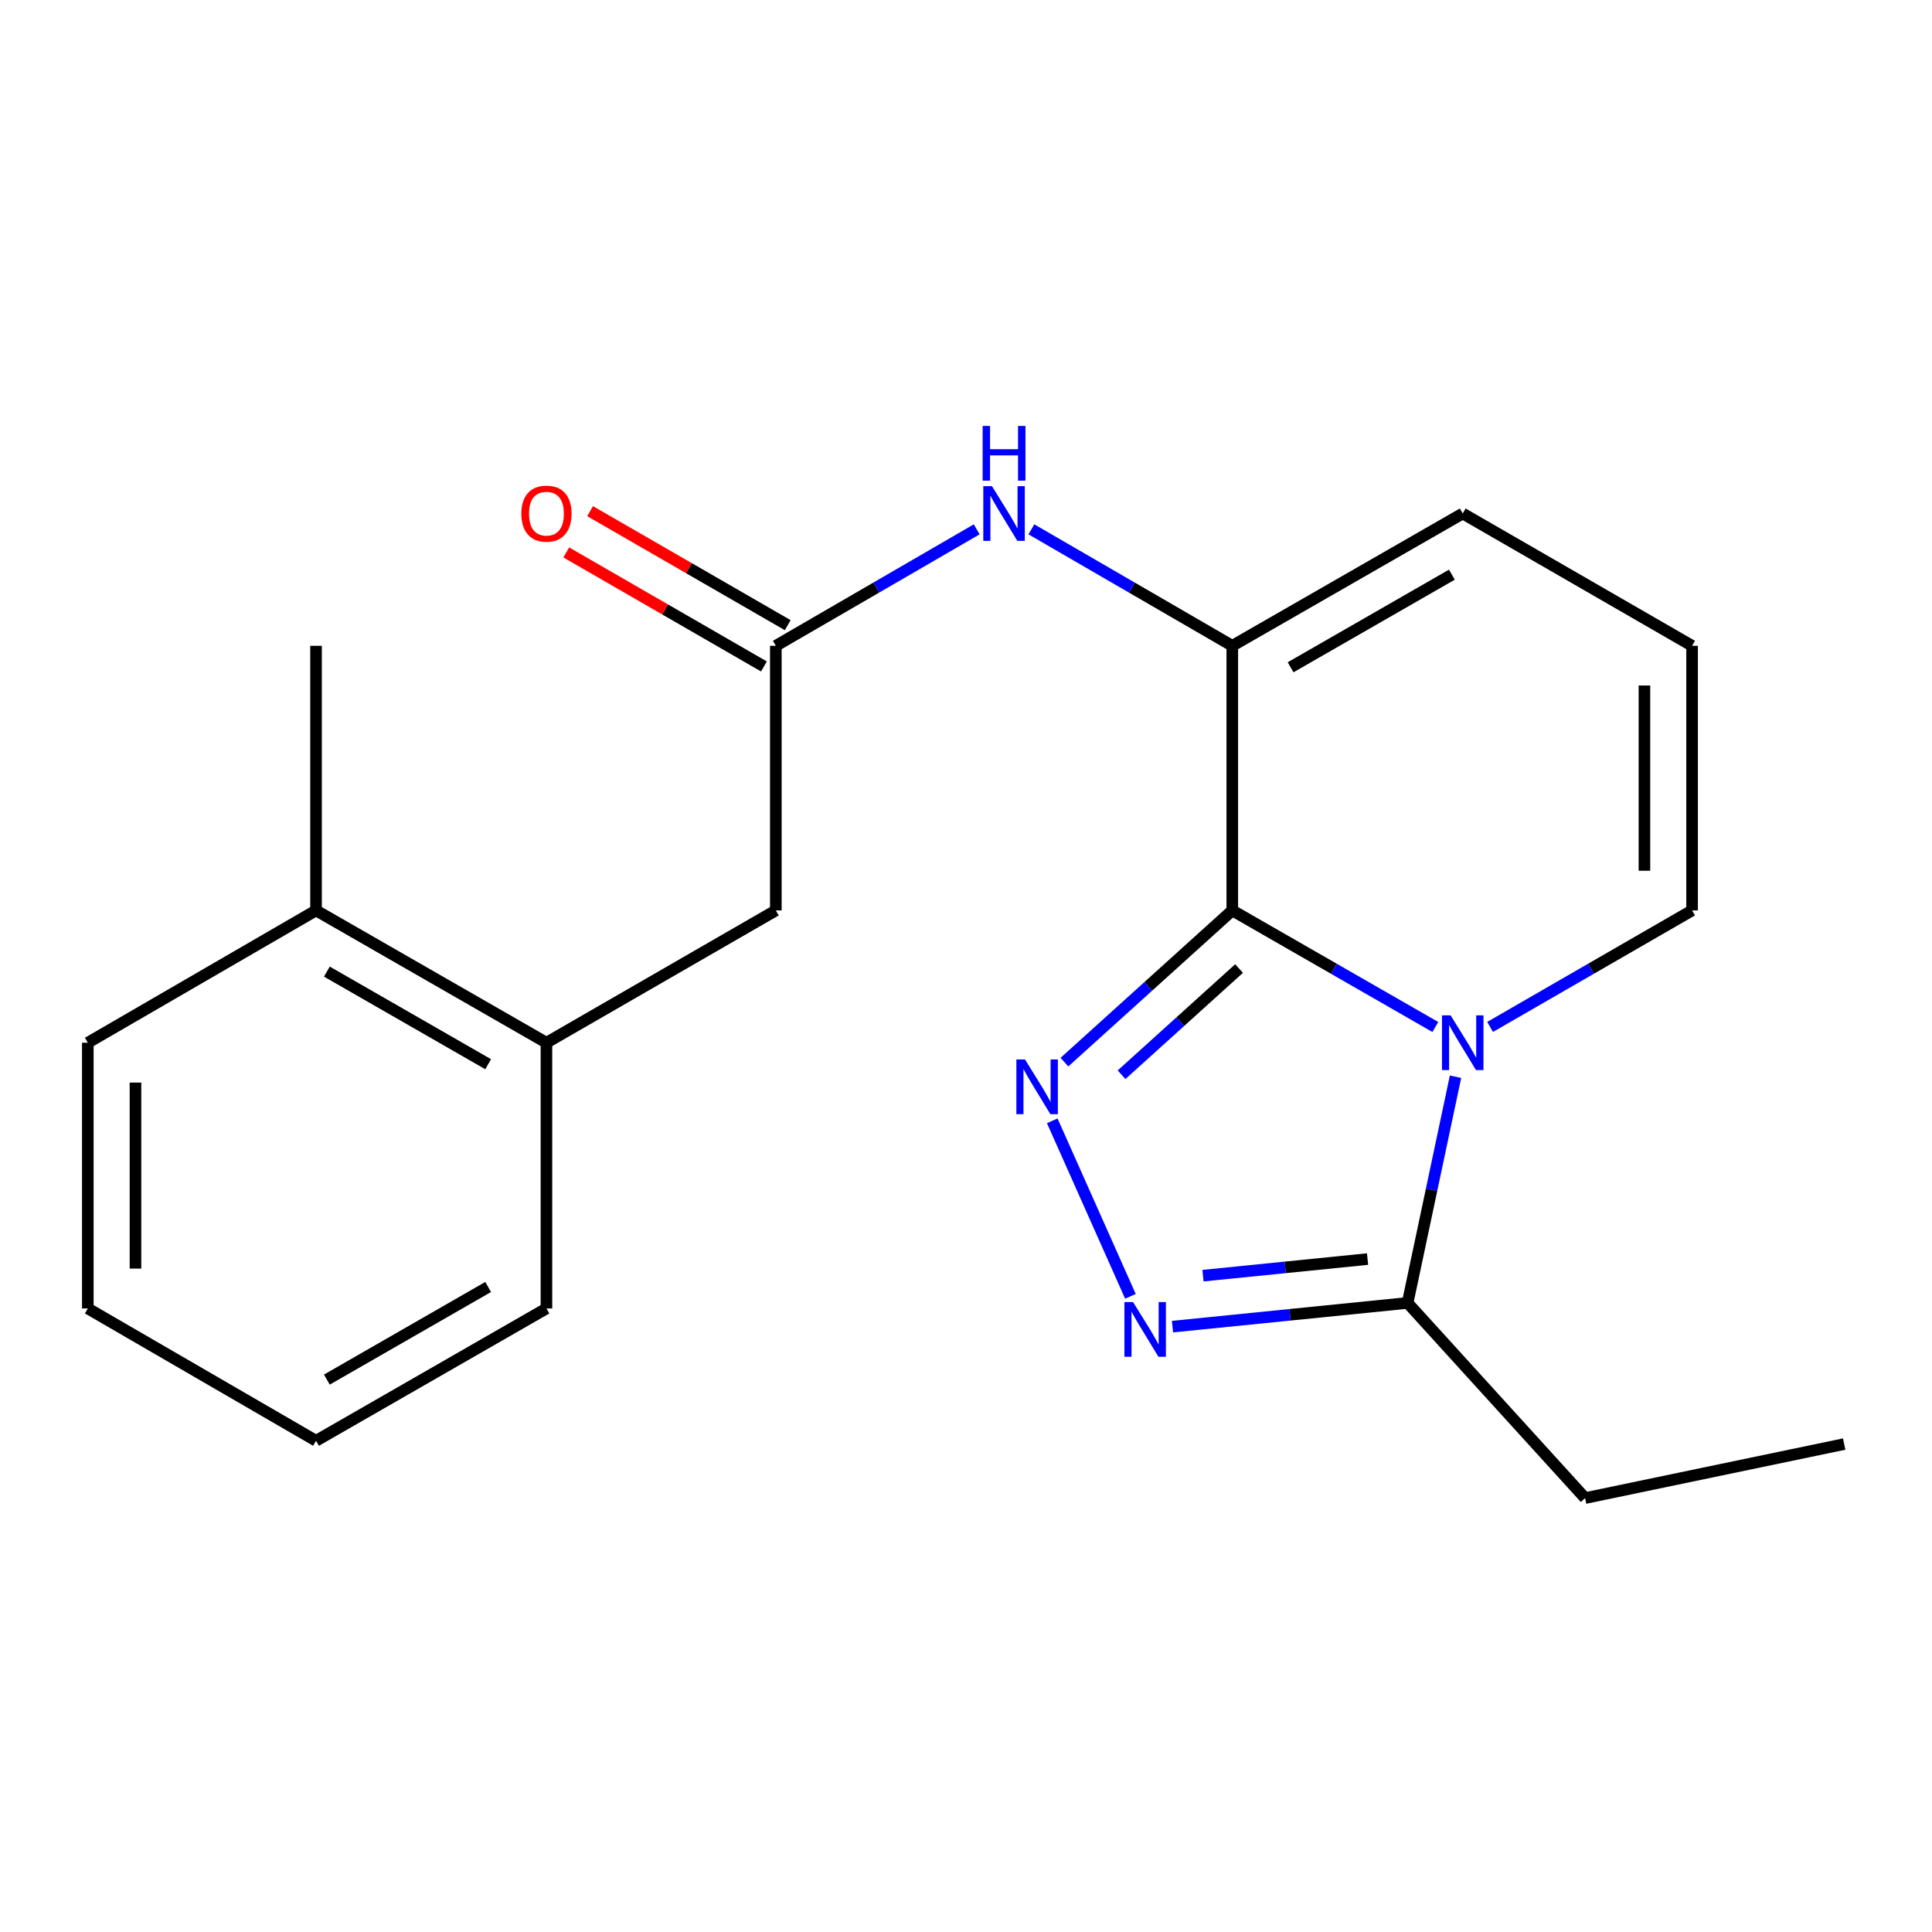 <?xml version='1.0' encoding='iso-8859-1'?>
<svg version='1.1' baseProfile='full'
              xmlns='http://www.w3.org/2000/svg'
                      xmlns:rdkit='http://www.rdkit.org/xml'
                      xmlns:xlink='http://www.w3.org/1999/xlink'
                  xml:space='preserve'
width='1000px' height='1000px' viewBox='0 0 1000 1000'>
<!-- END OF HEADER -->
<rect style='opacity:1.0;fill:#FFFFFF;stroke:none' width='1000' height='1000' x='0' y='0'> </rect>
<path class='bond-0' d='M 637.83,471.236 L 690.378,501.405' style='fill:none;fill-rule:evenodd;stroke:#000000;stroke-width:6px;stroke-linecap:butt;stroke-linejoin:miter;stroke-opacity:1' />
<path class='bond-0' d='M 690.378,501.405 L 742.927,531.573' style='fill:none;fill-rule:evenodd;stroke:#0000FF;stroke-width:6px;stroke-linecap:butt;stroke-linejoin:miter;stroke-opacity:1' />
<path class='bond-1' d='M 637.83,471.236 L 594.391,510.498' style='fill:none;fill-rule:evenodd;stroke:#000000;stroke-width:6px;stroke-linecap:butt;stroke-linejoin:miter;stroke-opacity:1' />
<path class='bond-1' d='M 594.391,510.498 L 550.952,549.759' style='fill:none;fill-rule:evenodd;stroke:#0000FF;stroke-width:6px;stroke-linecap:butt;stroke-linejoin:miter;stroke-opacity:1' />
<path class='bond-1' d='M 641.338,501.314 L 610.93,528.797' style='fill:none;fill-rule:evenodd;stroke:#000000;stroke-width:6px;stroke-linecap:butt;stroke-linejoin:miter;stroke-opacity:1' />
<path class='bond-1' d='M 610.93,528.797 L 580.523,556.28' style='fill:none;fill-rule:evenodd;stroke:#0000FF;stroke-width:6px;stroke-linecap:butt;stroke-linejoin:miter;stroke-opacity:1' />
<path class='bond-3' d='M 637.83,471.236 L 637.83,334.27' style='fill:none;fill-rule:evenodd;stroke:#000000;stroke-width:6px;stroke-linecap:butt;stroke-linejoin:miter;stroke-opacity:1' />
<path class='bond-4' d='M 753.376,557.314 L 740.976,615.853' style='fill:none;fill-rule:evenodd;stroke:#0000FF;stroke-width:6px;stroke-linecap:butt;stroke-linejoin:miter;stroke-opacity:1' />
<path class='bond-4' d='M 740.976,615.853 L 728.575,674.391' style='fill:none;fill-rule:evenodd;stroke:#000000;stroke-width:6px;stroke-linecap:butt;stroke-linejoin:miter;stroke-opacity:1' />
<path class='bond-7' d='M 771.271,531.541 L 823.545,501.389' style='fill:none;fill-rule:evenodd;stroke:#0000FF;stroke-width:6px;stroke-linecap:butt;stroke-linejoin:miter;stroke-opacity:1' />
<path class='bond-7' d='M 823.545,501.389 L 875.819,471.236' style='fill:none;fill-rule:evenodd;stroke:#000000;stroke-width:6px;stroke-linecap:butt;stroke-linejoin:miter;stroke-opacity:1' />
<path class='bond-2' d='M 544.645,580.139 L 585.108,670.98' style='fill:none;fill-rule:evenodd;stroke:#0000FF;stroke-width:6px;stroke-linecap:butt;stroke-linejoin:miter;stroke-opacity:1' />
<path class='bond-21' d='M 606.885,686.667 L 667.73,680.529' style='fill:none;fill-rule:evenodd;stroke:#0000FF;stroke-width:6px;stroke-linecap:butt;stroke-linejoin:miter;stroke-opacity:1' />
<path class='bond-21' d='M 667.73,680.529 L 728.575,674.391' style='fill:none;fill-rule:evenodd;stroke:#000000;stroke-width:6px;stroke-linecap:butt;stroke-linejoin:miter;stroke-opacity:1' />
<path class='bond-21' d='M 622.663,660.283 L 665.254,655.987' style='fill:none;fill-rule:evenodd;stroke:#0000FF;stroke-width:6px;stroke-linecap:butt;stroke-linejoin:miter;stroke-opacity:1' />
<path class='bond-21' d='M 665.254,655.987 L 707.845,651.69' style='fill:none;fill-rule:evenodd;stroke:#000000;stroke-width:6px;stroke-linecap:butt;stroke-linejoin:miter;stroke-opacity:1' />
<path class='bond-5' d='M 637.83,334.27 L 585.838,304.127' style='fill:none;fill-rule:evenodd;stroke:#000000;stroke-width:6px;stroke-linecap:butt;stroke-linejoin:miter;stroke-opacity:1' />
<path class='bond-5' d='M 585.838,304.127 L 533.846,273.985' style='fill:none;fill-rule:evenodd;stroke:#0000FF;stroke-width:6px;stroke-linecap:butt;stroke-linejoin:miter;stroke-opacity:1' />
<path class='bond-8' d='M 637.83,334.27 L 757.105,265.78' style='fill:none;fill-rule:evenodd;stroke:#000000;stroke-width:6px;stroke-linecap:butt;stroke-linejoin:miter;stroke-opacity:1' />
<path class='bond-8' d='M 668.004,345.387 L 751.497,297.444' style='fill:none;fill-rule:evenodd;stroke:#000000;stroke-width:6px;stroke-linecap:butt;stroke-linejoin:miter;stroke-opacity:1' />
<path class='bond-14' d='M 728.575,674.391 L 820.443,775.413' style='fill:none;fill-rule:evenodd;stroke:#000000;stroke-width:6px;stroke-linecap:butt;stroke-linejoin:miter;stroke-opacity:1' />
<path class='bond-6' d='M 505.538,273.986 L 453.553,304.128' style='fill:none;fill-rule:evenodd;stroke:#0000FF;stroke-width:6px;stroke-linecap:butt;stroke-linejoin:miter;stroke-opacity:1' />
<path class='bond-6' d='M 453.553,304.128 L 401.568,334.27' style='fill:none;fill-rule:evenodd;stroke:#000000;stroke-width:6px;stroke-linecap:butt;stroke-linejoin:miter;stroke-opacity:1' />
<path class='bond-10' d='M 401.568,334.27 L 401.568,471.236' style='fill:none;fill-rule:evenodd;stroke:#000000;stroke-width:6px;stroke-linecap:butt;stroke-linejoin:miter;stroke-opacity:1' />
<path class='bond-12' d='M 407.73,323.587 L 356.58,294.08' style='fill:none;fill-rule:evenodd;stroke:#000000;stroke-width:6px;stroke-linecap:butt;stroke-linejoin:miter;stroke-opacity:1' />
<path class='bond-12' d='M 356.58,294.08 L 305.43,264.573' style='fill:none;fill-rule:evenodd;stroke:#FF0000;stroke-width:6px;stroke-linecap:butt;stroke-linejoin:miter;stroke-opacity:1' />
<path class='bond-12' d='M 395.405,344.953 L 344.255,315.446' style='fill:none;fill-rule:evenodd;stroke:#000000;stroke-width:6px;stroke-linecap:butt;stroke-linejoin:miter;stroke-opacity:1' />
<path class='bond-12' d='M 344.255,315.446 L 293.104,285.939' style='fill:none;fill-rule:evenodd;stroke:#FF0000;stroke-width:6px;stroke-linecap:butt;stroke-linejoin:miter;stroke-opacity:1' />
<path class='bond-22' d='M 875.819,471.236 L 875.819,334.27' style='fill:none;fill-rule:evenodd;stroke:#000000;stroke-width:6px;stroke-linecap:butt;stroke-linejoin:miter;stroke-opacity:1' />
<path class='bond-22' d='M 851.152,450.691 L 851.152,354.815' style='fill:none;fill-rule:evenodd;stroke:#000000;stroke-width:6px;stroke-linecap:butt;stroke-linejoin:miter;stroke-opacity:1' />
<path class='bond-11' d='M 757.105,265.78 L 875.819,334.27' style='fill:none;fill-rule:evenodd;stroke:#000000;stroke-width:6px;stroke-linecap:butt;stroke-linejoin:miter;stroke-opacity:1' />
<path class='bond-9' d='M 282.84,539.713 L 401.568,471.236' style='fill:none;fill-rule:evenodd;stroke:#000000;stroke-width:6px;stroke-linecap:butt;stroke-linejoin:miter;stroke-opacity:1' />
<path class='bond-13' d='M 282.84,539.713 L 163.579,471.236' style='fill:none;fill-rule:evenodd;stroke:#000000;stroke-width:6px;stroke-linecap:butt;stroke-linejoin:miter;stroke-opacity:1' />
<path class='bond-13' d='M 252.669,550.832 L 169.186,502.899' style='fill:none;fill-rule:evenodd;stroke:#000000;stroke-width:6px;stroke-linecap:butt;stroke-linejoin:miter;stroke-opacity:1' />
<path class='bond-15' d='M 282.84,539.713 L 282.84,677.255' style='fill:none;fill-rule:evenodd;stroke:#000000;stroke-width:6px;stroke-linecap:butt;stroke-linejoin:miter;stroke-opacity:1' />
<path class='bond-16' d='M 163.579,471.236 L 163.579,334.27' style='fill:none;fill-rule:evenodd;stroke:#000000;stroke-width:6px;stroke-linecap:butt;stroke-linejoin:miter;stroke-opacity:1' />
<path class='bond-17' d='M 163.579,471.236 L 45.455,539.713' style='fill:none;fill-rule:evenodd;stroke:#000000;stroke-width:6px;stroke-linecap:butt;stroke-linejoin:miter;stroke-opacity:1' />
<path class='bond-18' d='M 820.443,775.413 L 954.545,747.444' style='fill:none;fill-rule:evenodd;stroke:#000000;stroke-width:6px;stroke-linecap:butt;stroke-linejoin:miter;stroke-opacity:1' />
<path class='bond-19' d='M 282.84,677.255 L 163.579,745.745' style='fill:none;fill-rule:evenodd;stroke:#000000;stroke-width:6px;stroke-linecap:butt;stroke-linejoin:miter;stroke-opacity:1' />
<path class='bond-19' d='M 252.667,666.138 L 169.184,714.082' style='fill:none;fill-rule:evenodd;stroke:#000000;stroke-width:6px;stroke-linecap:butt;stroke-linejoin:miter;stroke-opacity:1' />
<path class='bond-23' d='M 45.455,539.713 L 45.455,677.255' style='fill:none;fill-rule:evenodd;stroke:#000000;stroke-width:6px;stroke-linecap:butt;stroke-linejoin:miter;stroke-opacity:1' />
<path class='bond-23' d='M 70.121,560.344 L 70.121,656.624' style='fill:none;fill-rule:evenodd;stroke:#000000;stroke-width:6px;stroke-linecap:butt;stroke-linejoin:miter;stroke-opacity:1' />
<path class='bond-20' d='M 163.579,745.745 L 45.455,677.255' style='fill:none;fill-rule:evenodd;stroke:#000000;stroke-width:6px;stroke-linecap:butt;stroke-linejoin:miter;stroke-opacity:1' />
<path  class='atom-1' d='M 750.845 525.553
L 760.125 540.553
Q 761.045 542.033, 762.525 544.713
Q 764.005 547.393, 764.085 547.553
L 764.085 525.553
L 767.845 525.553
L 767.845 553.873
L 763.965 553.873
L 754.005 537.473
Q 752.845 535.553, 751.605 533.353
Q 750.405 531.153, 750.045 530.473
L 750.045 553.873
L 746.365 553.873
L 746.365 525.553
L 750.845 525.553
' fill='#0000FF'/>
<path  class='atom-2' d='M 530.548 548.383
L 539.828 563.383
Q 540.748 564.863, 542.228 567.543
Q 543.708 570.223, 543.788 570.383
L 543.788 548.383
L 547.548 548.383
L 547.548 576.703
L 543.668 576.703
L 533.708 560.303
Q 532.548 558.383, 531.308 556.183
Q 530.108 553.983, 529.748 553.303
L 529.748 576.703
L 526.068 576.703
L 526.068 548.383
L 530.548 548.383
' fill='#0000FF'/>
<path  class='atom-3' d='M 586.472 673.934
L 595.752 688.934
Q 596.672 690.414, 598.152 693.094
Q 599.632 695.774, 599.712 695.934
L 599.712 673.934
L 603.472 673.934
L 603.472 702.254
L 599.592 702.254
L 589.632 685.854
Q 588.472 683.934, 587.232 681.734
Q 586.032 679.534, 585.672 678.854
L 585.672 702.254
L 581.992 702.254
L 581.992 673.934
L 586.472 673.934
' fill='#0000FF'/>
<path  class='atom-6' d='M 513.432 251.62
L 522.712 266.62
Q 523.632 268.1, 525.112 270.78
Q 526.592 273.46, 526.672 273.62
L 526.672 251.62
L 530.432 251.62
L 530.432 279.94
L 526.552 279.94
L 516.592 263.54
Q 515.432 261.62, 514.192 259.42
Q 512.992 257.22, 512.632 256.54
L 512.632 279.94
L 508.952 279.94
L 508.952 251.62
L 513.432 251.62
' fill='#0000FF'/>
<path  class='atom-6' d='M 508.612 220.468
L 512.452 220.468
L 512.452 232.508
L 526.932 232.508
L 526.932 220.468
L 530.772 220.468
L 530.772 248.788
L 526.932 248.788
L 526.932 235.708
L 512.452 235.708
L 512.452 248.788
L 508.612 248.788
L 508.612 220.468
' fill='#0000FF'/>
<path  class='atom-13' d='M 269.84 265.86
Q 269.84 259.06, 273.2 255.26
Q 276.56 251.46, 282.84 251.46
Q 289.12 251.46, 292.48 255.26
Q 295.84 259.06, 295.84 265.86
Q 295.84 272.74, 292.44 276.66
Q 289.04 280.54, 282.84 280.54
Q 276.6 280.54, 273.2 276.66
Q 269.84 272.78, 269.84 265.86
M 282.84 277.34
Q 287.16 277.34, 289.48 274.46
Q 291.84 271.54, 291.84 265.86
Q 291.84 260.3, 289.48 257.5
Q 287.16 254.66, 282.84 254.66
Q 278.52 254.66, 276.16 257.46
Q 273.84 260.26, 273.84 265.86
Q 273.84 271.58, 276.16 274.46
Q 278.52 277.34, 282.84 277.34
' fill='#FF0000'/>
</svg>
